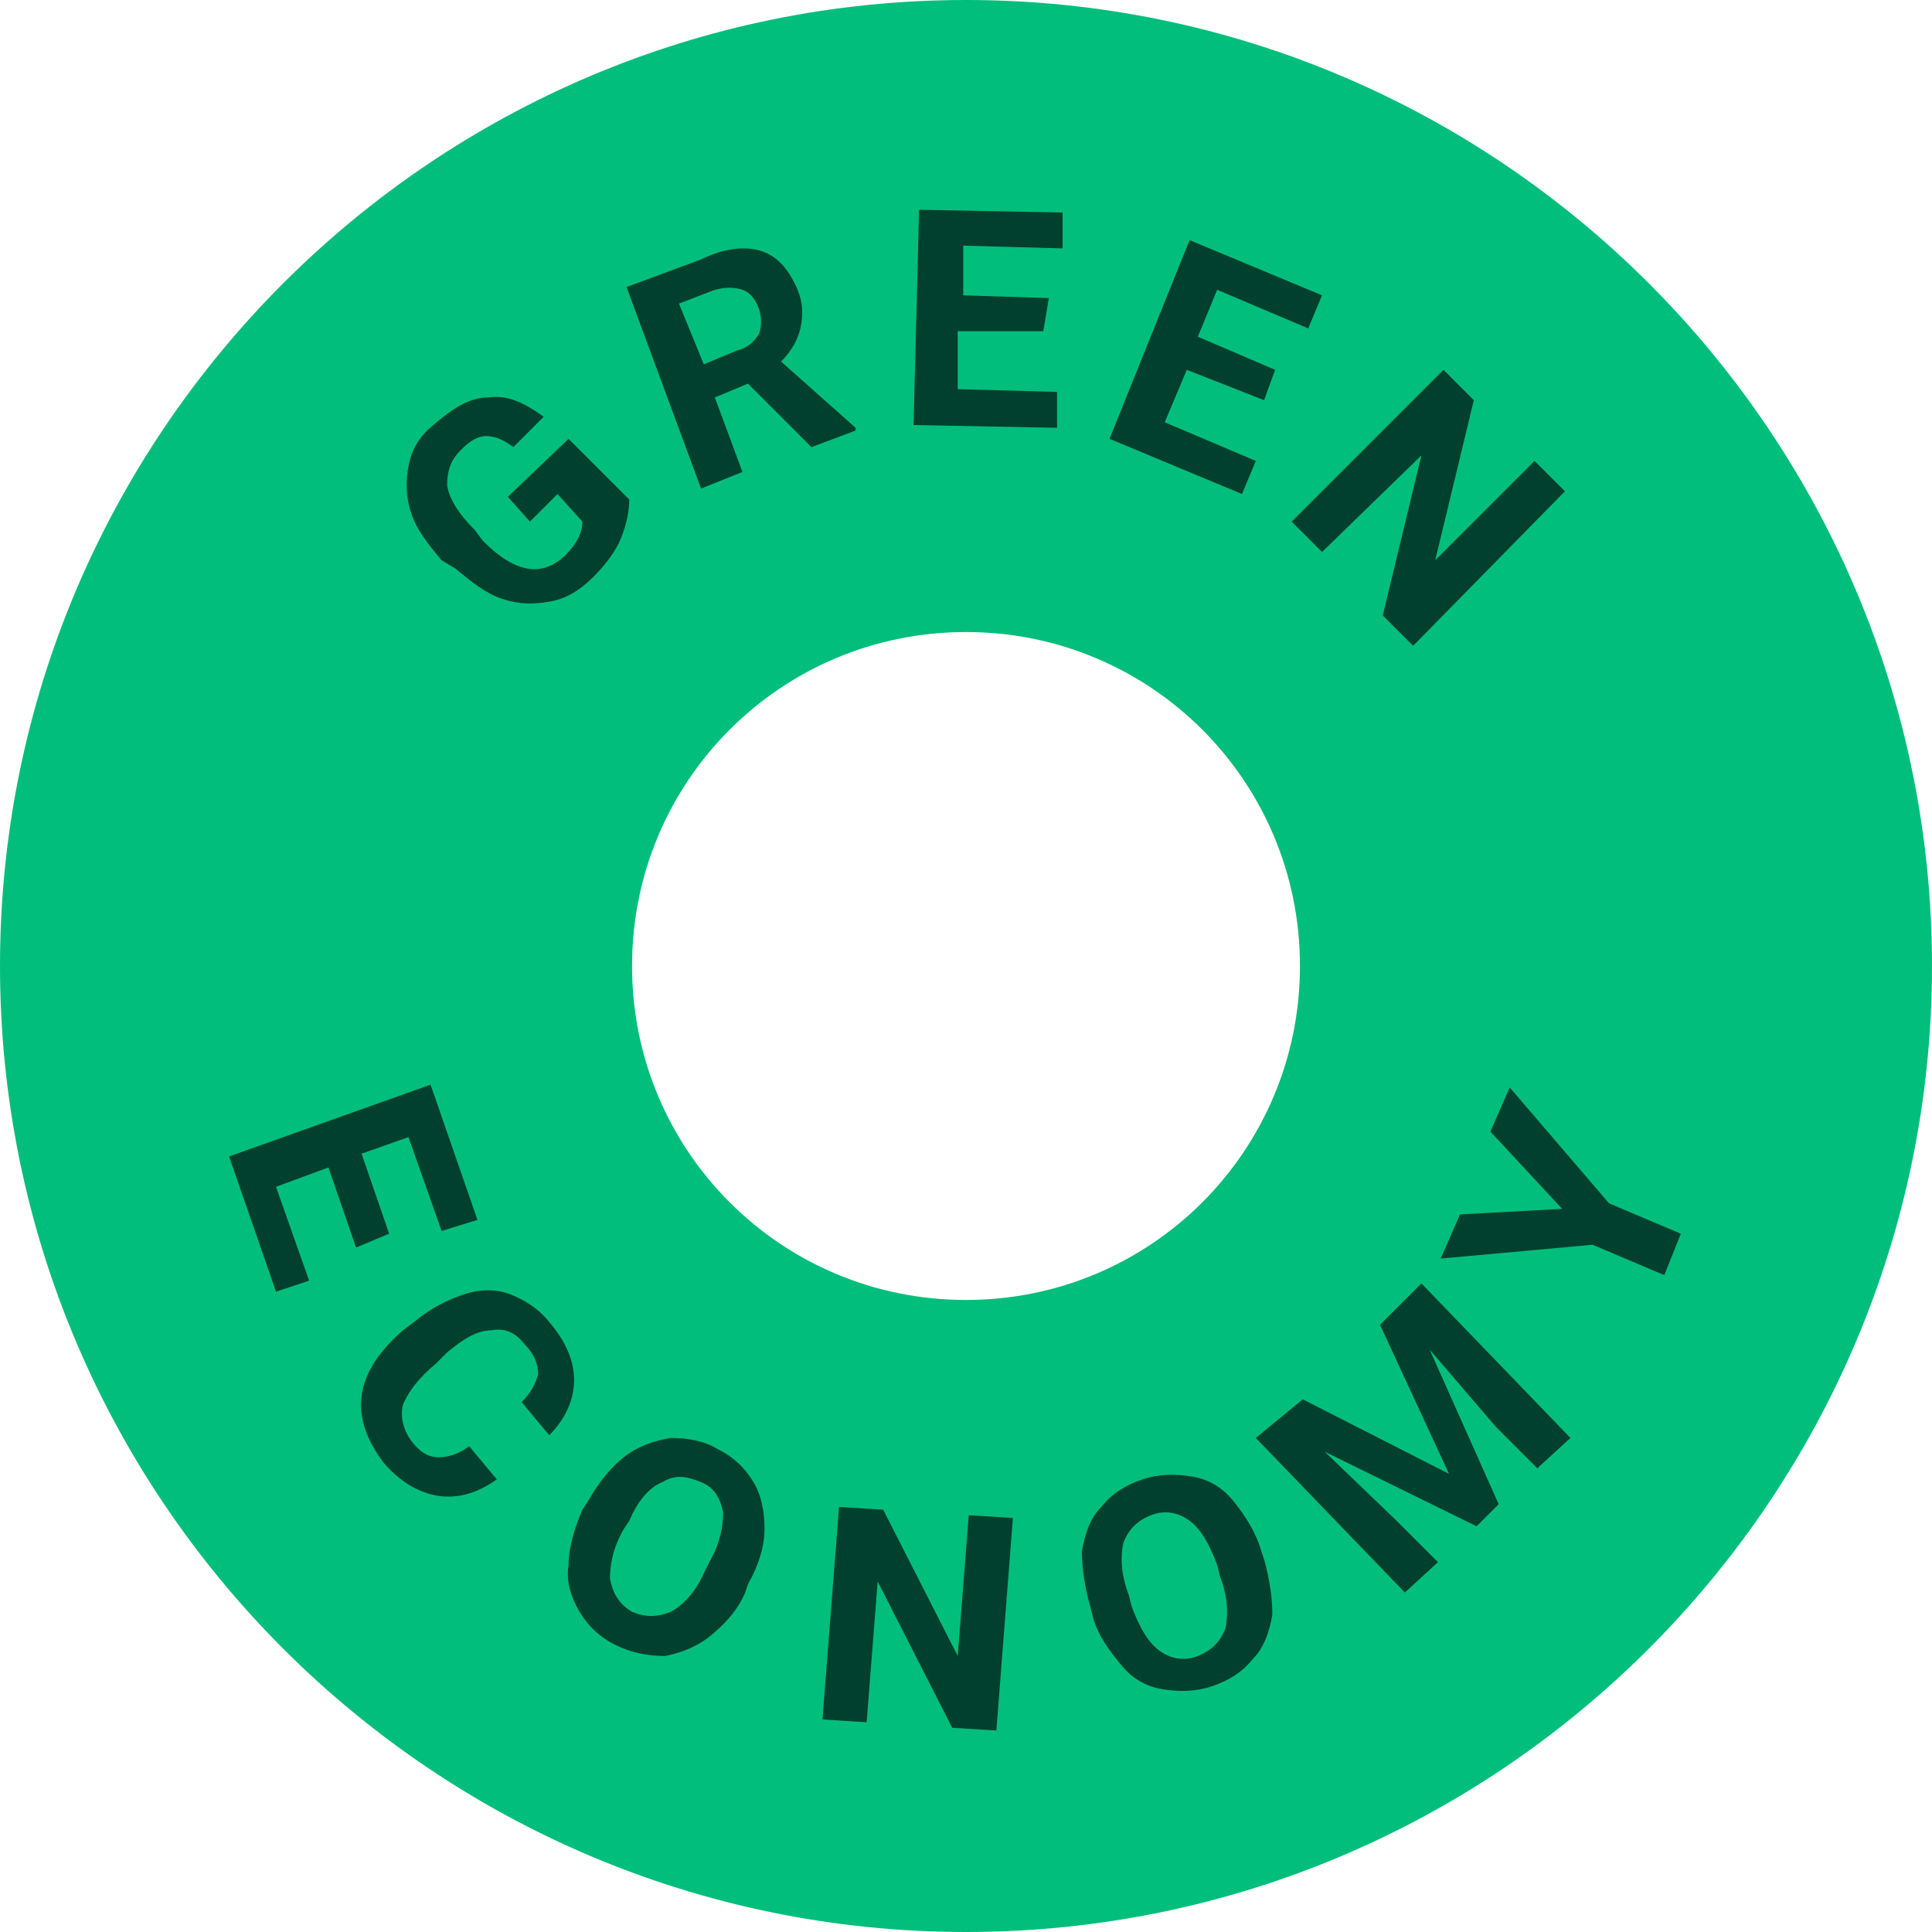 <?xml version="1.0" encoding="utf-8"?>
<!-- Generator: Adobe Illustrator 27.8.0, SVG Export Plug-In . SVG Version: 6.00 Build 0)  -->
<svg version="1.1" id="Layer_1" xmlns="http://www.w3.org/2000/svg" xmlns:xlink="http://www.w3.org/1999/xlink" x="0px" y="0px"
	 viewBox="0 0 70 70" style="enable-background:new 0 0 70 70;" xml:space="preserve">
<style type="text/css">
	.st0{fill:#02BE7C;}
	.st1{enable-background:new    ;}
	.st2{fill:#01402E;}
	.st3{fill:none;}
</style>
<g id="Layer_2_copy">
	<g>
		<g>
			<path class="st0" d="M35,0C15.7,0,0,15.7,0,35s15.7,35,35,35s35-15.7,35-35S54.3,0,35,0z M35,47.1c-6.7,0-12.1-5.4-12.1-12.1
				S28.3,22.9,35,22.9S47.1,28.3,47.1,35S41.7,47.1,35,47.1z"/>
		</g>
		<g>
			<g class="st1">
				<path class="st2" d="M22.8,18.1c0,0.4-0.1,0.9-0.3,1.4c-0.2,0.5-0.6,1-1,1.4c-0.5,0.5-1,0.8-1.6,0.9s-1.1,0.1-1.7-0.1
					s-1.1-0.6-1.7-1.1L16,20.3c-0.5-0.6-0.9-1.1-1.1-1.7c-0.2-0.6-0.2-1.2-0.1-1.7c0.1-0.6,0.4-1.1,0.9-1.5c0.7-0.6,1.3-1,2-1
					c0.7-0.1,1.3,0.2,2,0.7l-1.1,1.1c-0.4-0.3-0.7-0.4-1-0.4S17,16,16.7,16.3c-0.4,0.4-0.5,0.8-0.5,1.3c0.1,0.5,0.4,1,1,1.6l0.3,0.4
					c0.6,0.6,1.1,0.9,1.6,1s1-0.1,1.4-0.5s0.6-0.8,0.6-1.2l-0.9-1l-1,1L18.4,18l2.2-2.1L22.8,18.1z"/>
				<path class="st2" d="M27.1,13.9l-1.2,0.5l1,2.7l-1.5,0.6l-2.7-7.3l2.7-1C26.2,9,27,8.9,27.6,9.1c0.6,0.2,1,0.7,1.3,1.4
					c0.2,0.5,0.2,0.9,0.1,1.4c-0.1,0.4-0.3,0.8-0.7,1.2l2.7,2.4v0.1l-1.6,0.6L27.1,13.9z M25.5,13.2l1.2-0.5
					c0.4-0.1,0.6-0.3,0.8-0.6c0.1-0.3,0.1-0.6,0-0.9c-0.1-0.3-0.3-0.6-0.6-0.7c-0.3-0.1-0.6-0.1-1,0L24.6,11L25.5,13.2z"/>
				<path class="st2" d="M37.8,12h-3.1v2.1l3.6,0.1v1.3l-5.2-0.1l0.2-7.8l5.2,0.1V9l-3.6-0.1v1.8l3.1,0.1L37.8,12z"/>
				<path class="st2" d="M45.8,14.5L43,13.4l-0.8,1.9l3.3,1.4L45,17.9l-4.8-2l2.9-7.2l4.8,2l-0.5,1.2l-3.3-1.4l-0.7,1.7l2.8,1.2
					L45.8,14.5z"/>
				<path class="st2" d="M51.2,23.4l-1.1-1.1l1.4-5.8L47.9,20l-1.1-1.1l5.5-5.5l1.1,1.1L52,20.3l3.6-3.6l1.1,1.1L51.2,23.4z"/>
			</g>
			<g>
				<circle class="st3" cx="35" cy="35" r="19.9"/>
			</g>
		</g>
		<g>
			<g>
				<path class="st2" d="M12.9,45.2l-1-2.9L10,43l1.2,3.4L10,46.8l-1.7-4.9l7.3-2.6l1.7,4.9L16,44.6l-1.2-3.4l-1.7,0.6l1,2.9
					L12.9,45.2z"/>
				<path class="st2" d="M18,53.6c-0.7,0.5-1.4,0.7-2.1,0.6c-0.7-0.1-1.4-0.5-2-1.2c-0.6-0.8-0.9-1.6-0.8-2.4
					c0.1-0.9,0.7-1.7,1.5-2.4l0.4-0.3c0.6-0.5,1.2-0.8,1.8-1s1.2-0.2,1.7,0s1,0.5,1.4,1c0.6,0.7,0.9,1.4,0.9,2.1
					c0,0.7-0.3,1.4-0.9,2l-1-1.2c0.4-0.4,0.5-0.7,0.6-1c0-0.3-0.1-0.7-0.5-1.1c-0.3-0.4-0.7-0.6-1.2-0.5c-0.5,0-1,0.3-1.6,0.8
					l-0.4,0.4c-0.6,0.5-1,1-1.2,1.5c-0.1,0.4,0,0.9,0.3,1.3c0.3,0.4,0.6,0.6,1,0.6c0.3,0,0.7-0.1,1.1-0.4L18,53.6z"/>
				<path class="st2" d="M27,57.7c-0.3,0.7-0.8,1.2-1.3,1.6c-0.5,0.4-1.1,0.6-1.6,0.7c-0.6,0-1.2-0.1-1.8-0.4
					c-0.6-0.3-1-0.7-1.3-1.2s-0.5-1.1-0.4-1.7c0-0.6,0.2-1.3,0.5-2l0.2-0.3c0.4-0.7,0.8-1.2,1.3-1.6c0.5-0.4,1.1-0.6,1.7-0.7
					c0.6,0,1.2,0.1,1.7,0.4c0.6,0.3,1,0.7,1.3,1.2s0.4,1.1,0.4,1.7s-0.2,1.3-0.6,2L27,57.7z M25.7,56.6c0.4-0.7,0.5-1.3,0.5-1.8
					c-0.1-0.5-0.3-0.9-0.8-1.1c-0.5-0.2-0.9-0.3-1.4,0c-0.5,0.2-0.9,0.7-1.2,1.4l-0.2,0.3c-0.4,0.7-0.5,1.3-0.5,1.8
					c0.1,0.5,0.3,0.9,0.8,1.2c0.5,0.2,0.9,0.2,1.4,0c0.4-0.2,0.9-0.7,1.2-1.4L25.7,56.6z"/>
				<path class="st2" d="M36.1,62.7l-1.6-0.1l-2.7-5.3l-0.4,5.1l-1.6-0.1l0.6-7.7l1.6,0.1l2.7,5.3l0.4-5.1l1.6,0.1L36.1,62.7z"/>
				<path class="st2" d="M45.8,56.5c0.2,0.7,0.3,1.4,0.3,2c-0.1,0.6-0.3,1.2-0.7,1.6c-0.4,0.5-0.9,0.8-1.5,1s-1.2,0.2-1.8,0.1
					c-0.6-0.1-1.1-0.4-1.5-0.9s-0.8-1-1-1.7l-0.1-0.4c-0.2-0.7-0.3-1.4-0.3-2c0.1-0.6,0.3-1.2,0.7-1.6c0.4-0.5,0.9-0.8,1.5-1
					s1.2-0.2,1.8-0.1c0.6,0.1,1.1,0.4,1.5,0.9s0.8,1.1,1,1.8L45.8,56.5z M44.1,56.7c-0.3-0.8-0.6-1.3-1-1.6s-0.9-0.4-1.4-0.2
					s-0.8,0.5-1,1c-0.1,0.5-0.1,1.1,0.2,1.9l0.1,0.4c0.3,0.8,0.6,1.3,1,1.6s0.9,0.4,1.4,0.2s0.8-0.5,1-1c0.1-0.5,0.1-1.1-0.2-1.9
					L44.1,56.7z"/>
				<path class="st2" d="M47.2,50.7l5.3,2.7L50,48l1.5-1.5l5.4,5.6l-1.2,1.1l-1.5-1.5l-2.4-2.8l2.5,5.6l-0.8,0.8L48,52.6l2.6,2.5
					l1.5,1.5l-1.2,1.1l-5.4-5.6L47.2,50.7z"/>
				<path class="st2" d="M56.6,43.8L54,41l0.7-1.6l3.6,4.2l2.6,1.1l-0.6,1.5l-2.6-1.1l-5.5,0.5l0.7-1.6L56.6,43.8z"/>
			</g>
			<g>
				<circle class="st3" cx="35" cy="35" r="19.9"/>
			</g>
		</g>
	</g>
</g>
</svg>
